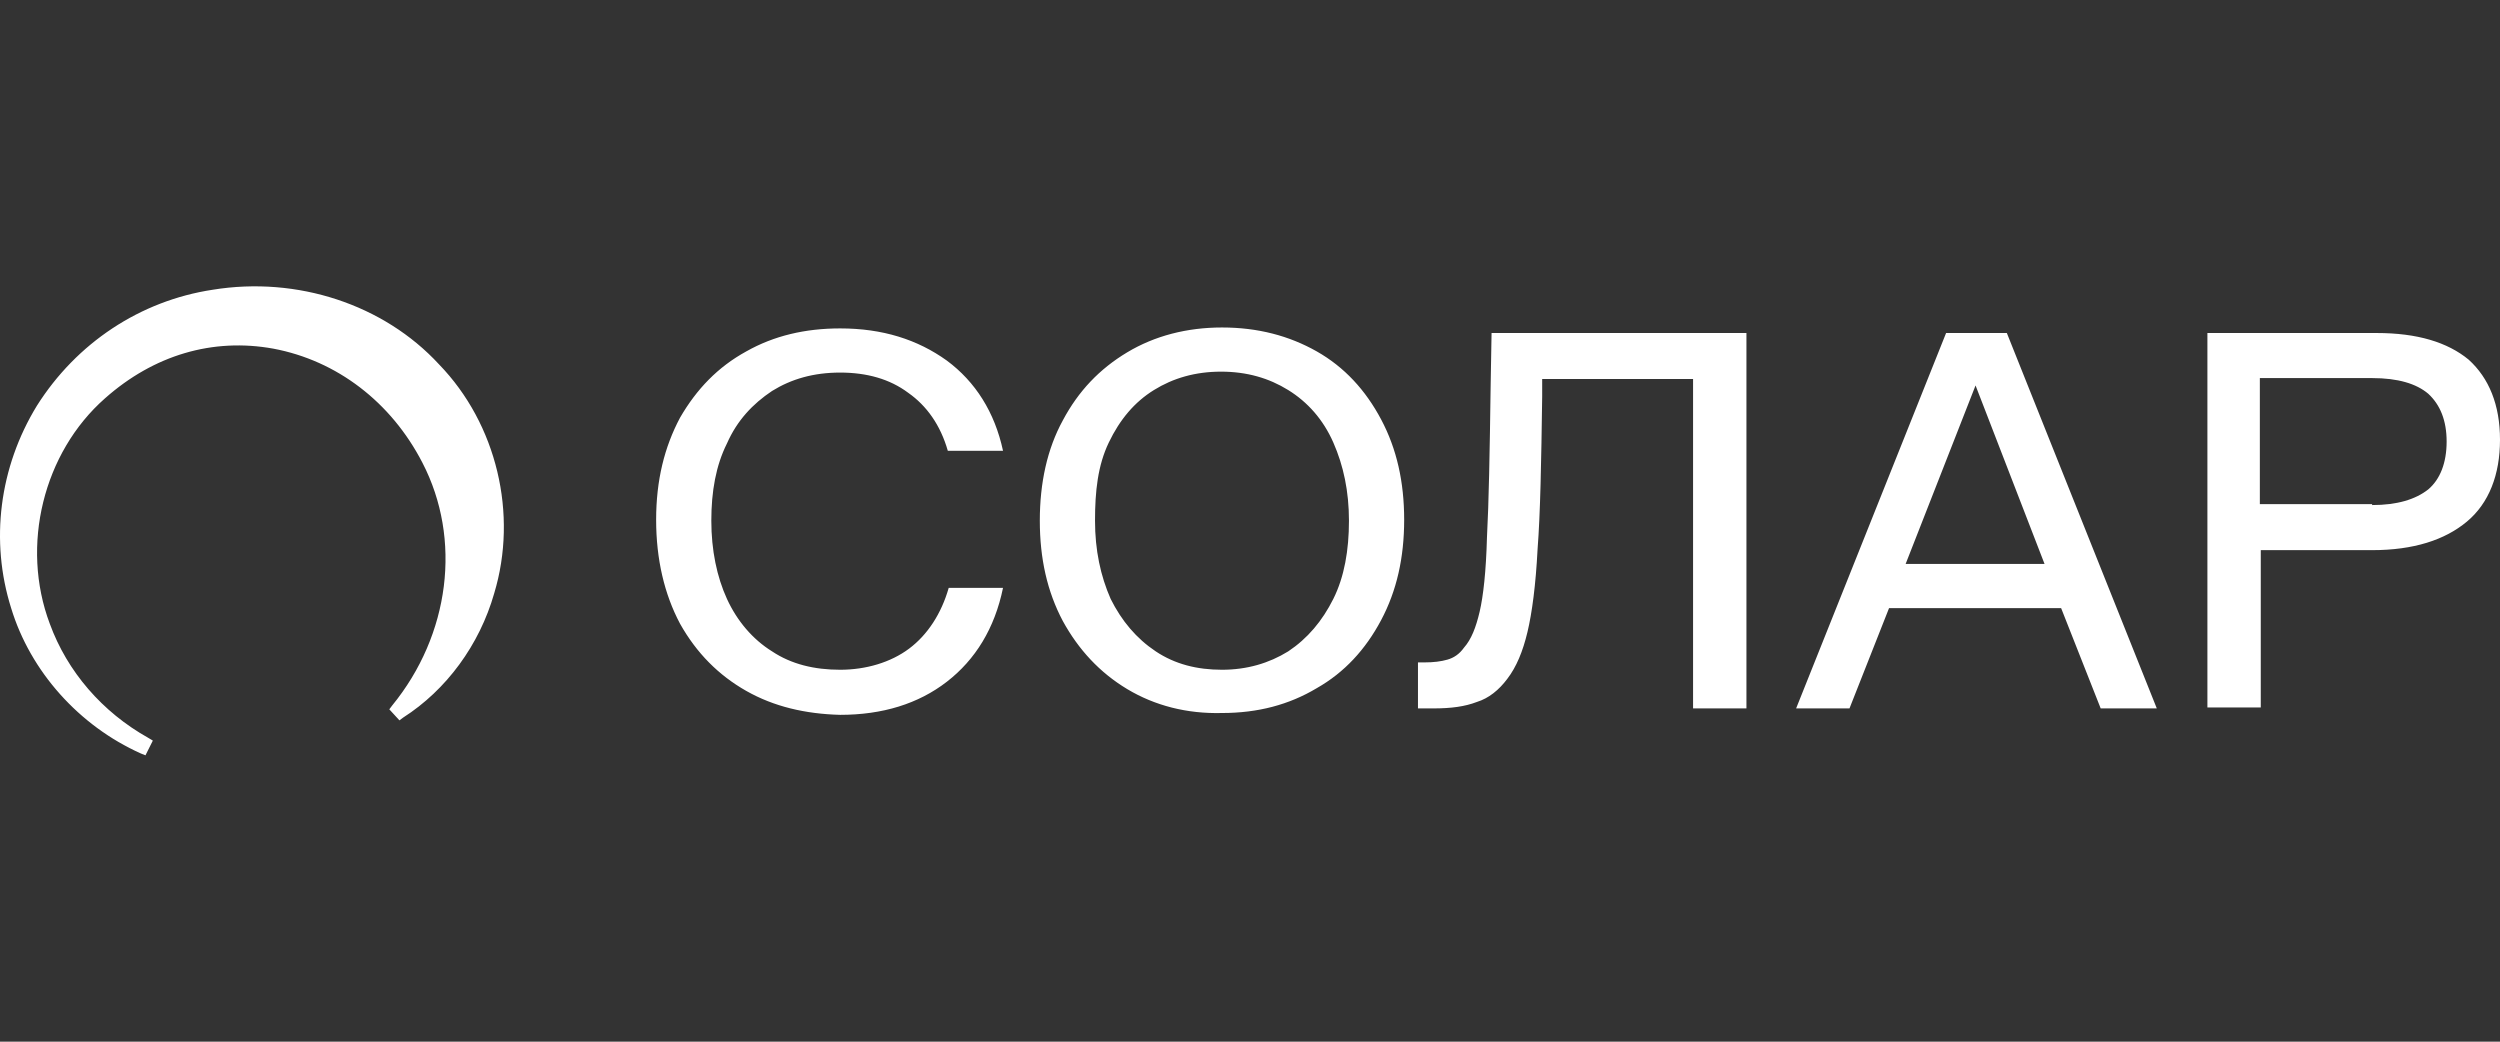 <svg width="132" height="55" viewBox="0 0 132 55" fill="none" xmlns="http://www.w3.org/2000/svg">
<rect x="0" y="0" width="132" height="55" fill="#333333" stroke="none"/>
<path d="M23.178 19.235C20.264 16.077 15.697 14.571 11.227 15.299C7.39 15.882 4.038 18.117 1.949 21.421C-0.043 24.676 -0.529 28.562 0.588 32.108C1.608 35.461 4.183 38.327 7.438 39.784L7.681 39.881L8.07 39.104L7.827 38.958C5.398 37.598 3.552 35.461 2.629 32.934C1.074 28.805 2.289 23.898 5.544 21.032C8.118 18.749 11.227 17.826 14.434 18.409C17.786 19.04 20.652 21.226 22.304 24.433C24.393 28.465 23.761 33.517 20.701 37.258L20.555 37.452L21.09 38.035L21.284 37.89C23.567 36.432 25.316 34.052 26.093 31.331C27.356 27.153 26.239 22.392 23.178 19.235ZM39.404 36.481C37.947 35.655 36.781 34.489 35.907 32.934C35.081 31.38 34.644 29.534 34.644 27.445C34.644 25.356 35.081 23.607 35.907 22.052C36.781 20.546 37.898 19.38 39.404 18.554C40.862 17.729 42.514 17.34 44.36 17.34C46.594 17.34 48.441 17.923 49.995 19.04C51.501 20.157 52.521 21.761 52.959 23.801H50.044C49.655 22.441 48.926 21.421 47.955 20.741C46.983 20.012 45.769 19.672 44.36 19.672C42.951 19.672 41.785 20.012 40.765 20.643C39.745 21.323 38.919 22.198 38.384 23.413C37.801 24.578 37.558 25.939 37.558 27.493C37.558 29.048 37.85 30.457 38.384 31.623C38.919 32.789 39.745 33.76 40.765 34.392C41.785 35.072 42.999 35.363 44.36 35.363C45.72 35.363 47.032 34.975 48.003 34.246C48.975 33.517 49.704 32.4 50.092 31.04H52.959C52.521 33.177 51.501 34.829 49.995 35.995C48.489 37.161 46.594 37.744 44.36 37.744C42.514 37.695 40.862 37.307 39.404 36.481ZM59.517 36.384C58.06 35.509 56.942 34.295 56.116 32.789C55.291 31.234 54.902 29.485 54.902 27.493C54.902 25.501 55.291 23.704 56.116 22.198C56.942 20.643 58.06 19.477 59.517 18.603C60.974 17.729 62.675 17.291 64.521 17.291C66.416 17.291 68.067 17.729 69.525 18.554C70.982 19.38 72.1 20.595 72.925 22.149C73.751 23.704 74.14 25.453 74.14 27.445C74.14 29.436 73.751 31.185 72.925 32.74C72.1 34.295 70.982 35.509 69.525 36.335C68.067 37.209 66.416 37.647 64.521 37.647C62.675 37.695 60.974 37.258 59.517 36.384ZM58.643 31.623C59.226 32.789 60.003 33.712 61.023 34.392C62.043 35.072 63.209 35.363 64.521 35.363C65.833 35.363 66.999 35.023 68.019 34.392C69.039 33.712 69.816 32.789 70.399 31.623C70.982 30.457 71.225 29.048 71.225 27.493C71.225 25.939 70.934 24.578 70.399 23.364C69.865 22.149 69.039 21.226 68.019 20.595C66.999 19.963 65.833 19.623 64.472 19.623C63.112 19.623 61.946 19.963 60.926 20.595C59.906 21.226 59.128 22.149 58.545 23.364C57.962 24.578 57.817 25.939 57.817 27.493C57.817 29.048 58.108 30.408 58.643 31.623ZM74.869 34.975H75.209C75.695 34.975 76.083 34.926 76.423 34.829C76.763 34.732 77.055 34.538 77.298 34.197C77.686 33.76 77.929 33.129 78.124 32.303C78.318 31.477 78.464 30.165 78.512 28.368C78.609 26.57 78.658 23.898 78.707 20.303L78.755 17.583H92.212V37.404H89.394V20.012H81.427V20.935C81.379 24.433 81.33 27.105 81.184 28.999C81.087 30.894 80.893 32.351 80.65 33.372C80.407 34.392 80.067 35.218 79.581 35.849C79.144 36.432 78.609 36.869 77.978 37.064C77.346 37.307 76.618 37.404 75.695 37.404H74.869V34.975ZM102.754 17.583H105.961L113.879 37.404H110.916L108.827 32.108H99.742L97.653 37.404H94.835L102.754 17.583ZM107.952 29.777L104.309 20.352L100.617 29.777H107.952ZM116.503 17.583H125.49C127.628 17.583 129.231 18.069 130.348 18.992C131.417 19.963 132 21.372 132 23.218C132 25.064 131.417 26.57 130.251 27.542C129.085 28.514 127.433 29.048 125.247 29.048H119.369V37.355H116.551V17.583H116.503ZM125.247 26.667C126.559 26.667 127.531 26.376 128.211 25.841C128.842 25.307 129.182 24.433 129.182 23.315C129.182 22.198 128.842 21.372 128.211 20.789C127.579 20.255 126.607 19.963 125.247 19.963H119.32V26.619H125.247V26.667Z" fill="white"/>
</svg>
